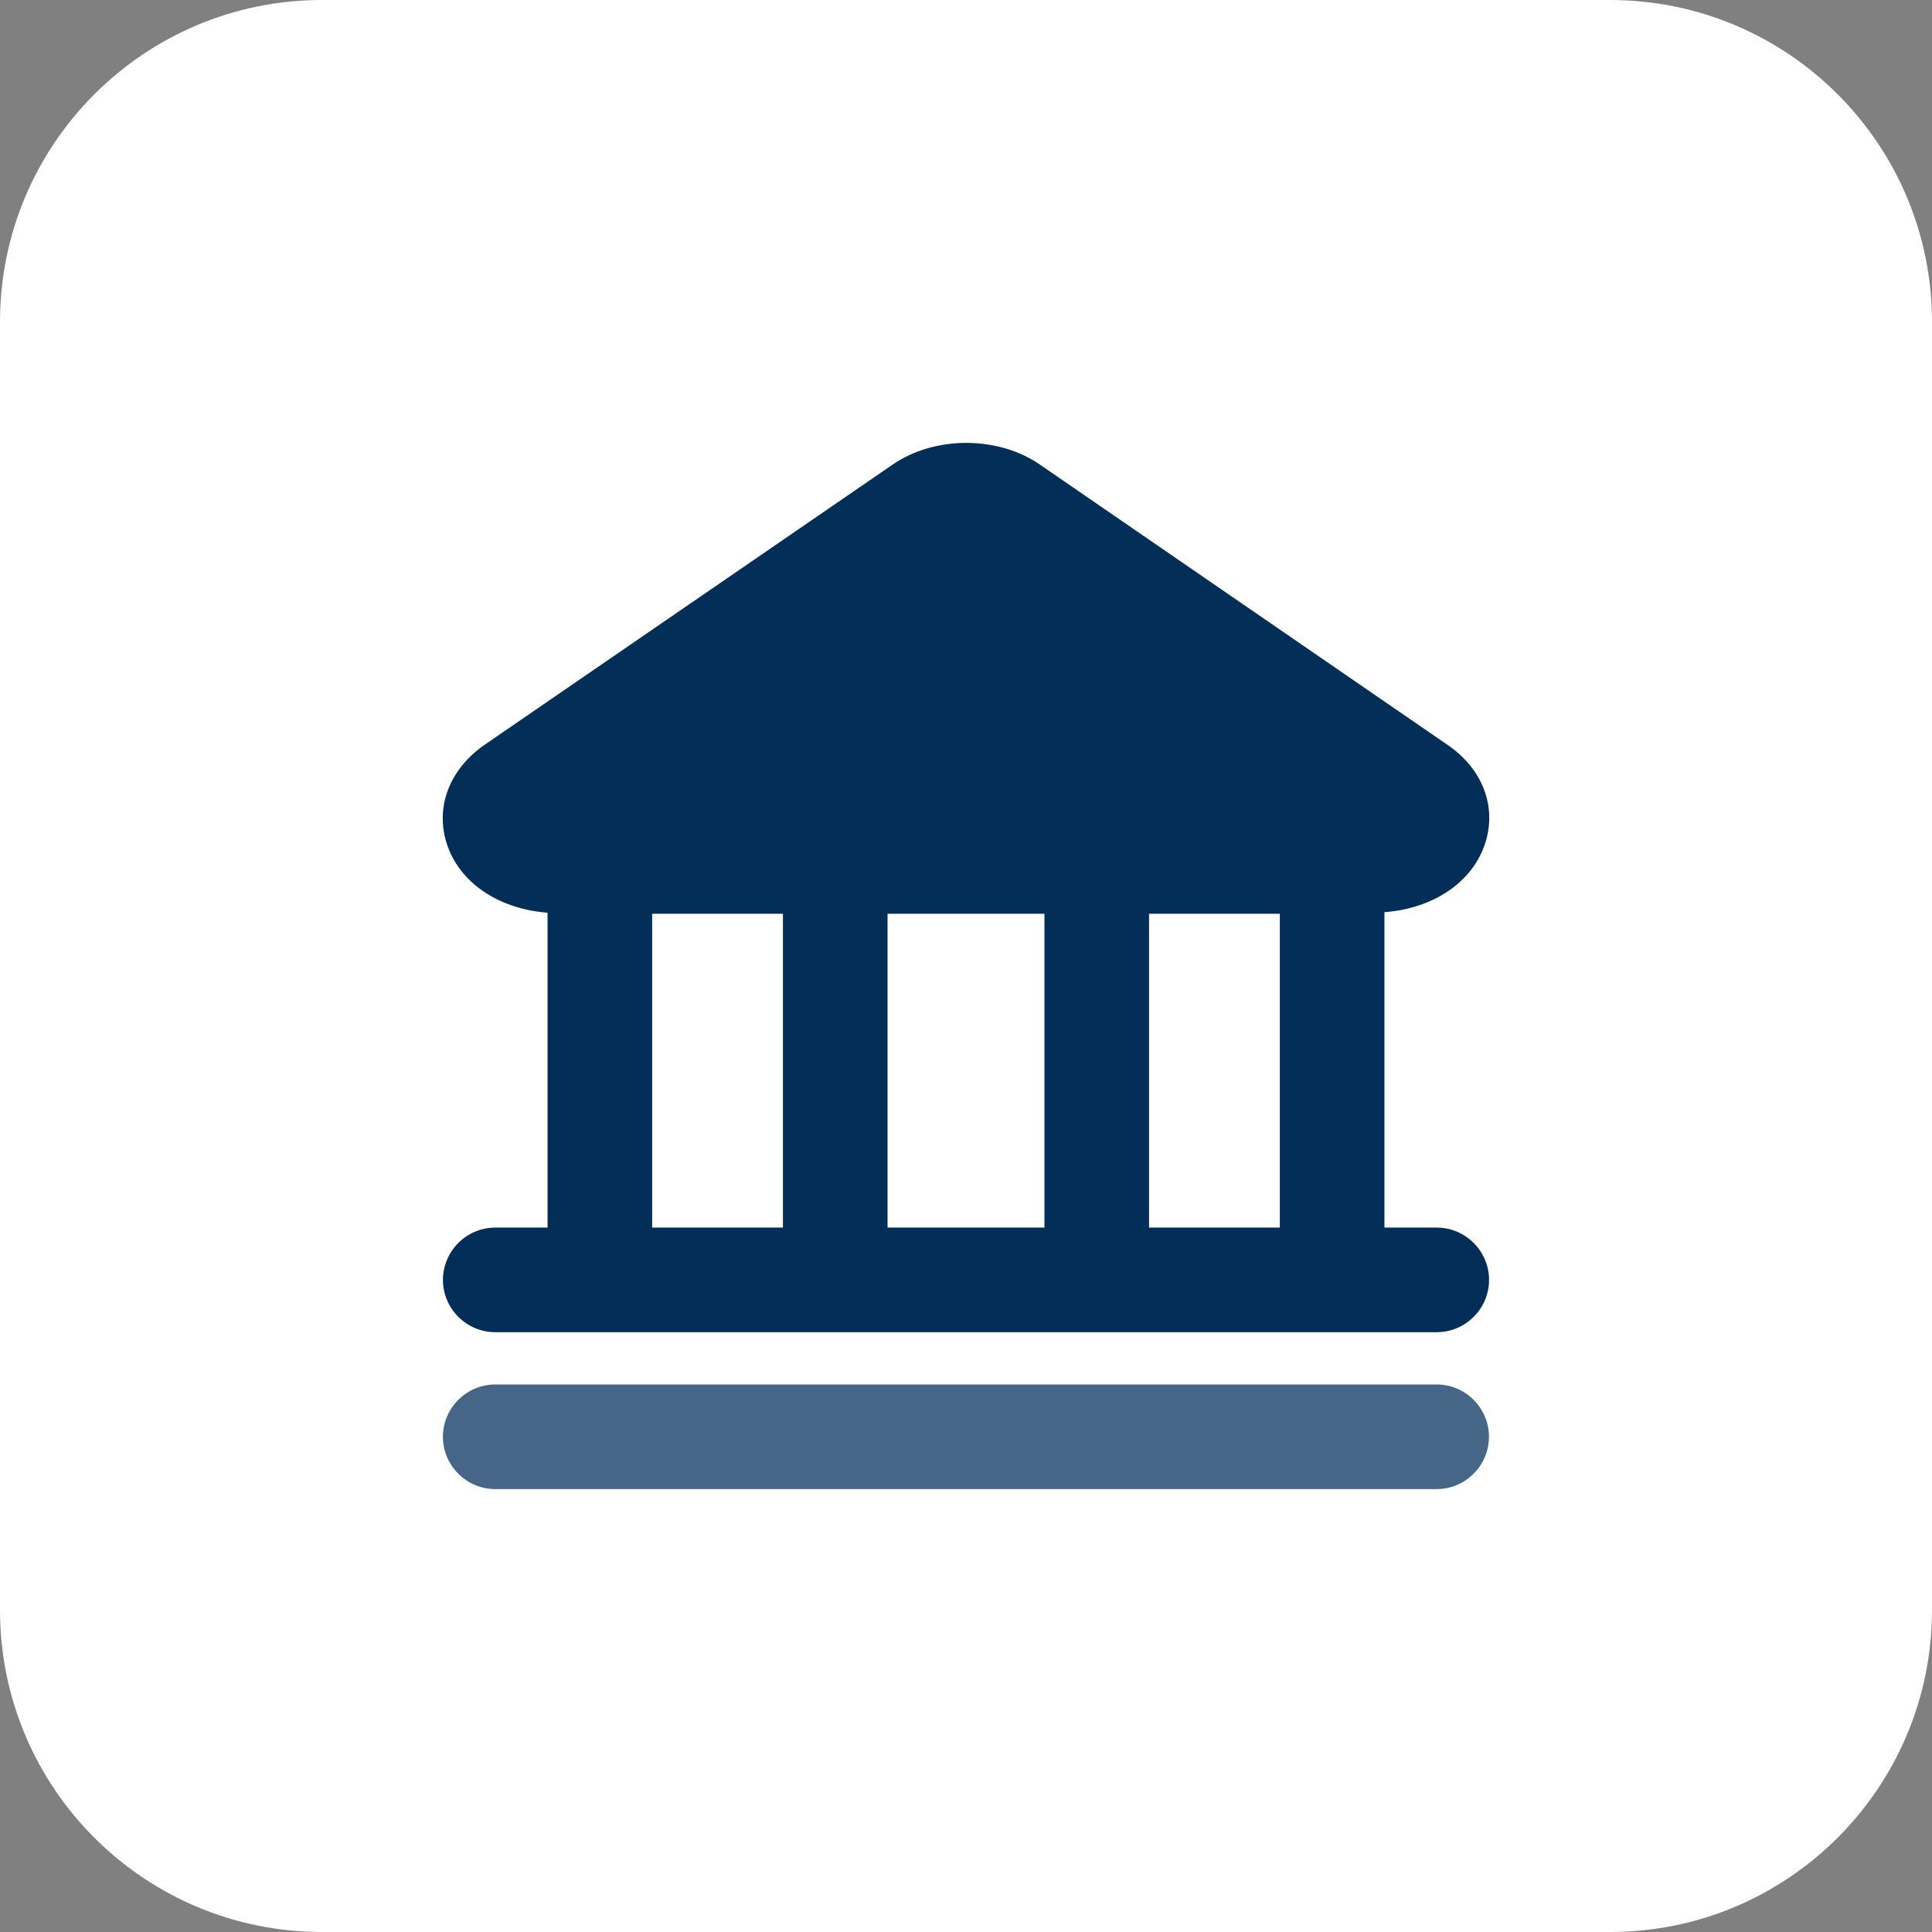<svg width="48" height="48" viewBox="0 0 48 48" fill="none" xmlns="http://www.w3.org/2000/svg">
<rect x="0" y="0" width="48" height="48" fill="#808080" stroke="none"/>
<path d="M0 8C0 3.582 3.582 0 8 0H40C44.418 0 48 3.582 48 8V40C48 44.418 44.418 48 40 48H8C3.582 48 0 44.418 0 40V8Z" fill="white"/>
<path d="M35.695 30.499H34.396V22.663C35.604 22.573 36.592 21.923 36.904 20.935C37.19 20.026 36.826 19.103 35.981 18.518L25.832 11.54C24.793 10.825 23.22 10.825 22.181 11.54L12.019 18.518C11.174 19.116 10.81 20.038 11.096 20.948C11.408 21.936 12.396 22.585 13.604 22.676V30.499H12.305C11.59 30.499 11.005 31.084 11.005 31.799C11.005 32.514 11.59 33.098 12.305 33.098H35.695C36.41 33.098 36.995 32.514 36.995 31.799C36.995 31.084 36.41 30.499 35.695 30.499ZM31.797 30.499H28.548V22.702H31.797V30.499ZM25.949 22.702V30.499H22.051V22.702H25.949ZM16.203 22.702H19.452V30.499H16.203V22.702Z" fill="#032E58"/>
<path d="M35.694 34.397H12.303C11.589 34.397 11.004 34.982 11.004 35.696C11.004 36.411 11.589 36.996 12.303 36.996H35.694C36.409 36.996 36.993 36.411 36.993 35.696C36.993 34.982 36.409 34.397 35.694 34.397Z" fill="#456686"/>
</svg>
